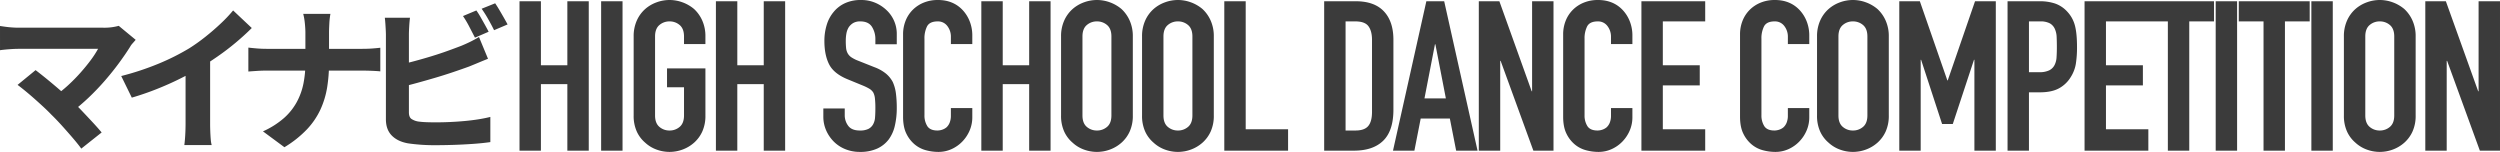<svg xmlns="http://www.w3.org/2000/svg" width="1942.145" height="118.012" viewBox="0 0 1942.145 118.012">
  <g id="Group_34" data-name="Group 34" transform="translate(2035.541 -2299.966)">
    <path id="Path_7" data-name="Path 7" d="M-768.953,0V-116.056h16.626v49.715h20.538v-49.715h16.626V0h-16.626V-51.671h-20.538V0Zm63.407,0V-116.056h16.626V0Zm25.265-88.672a29.652,29.652,0,0,1,2.445-12.388,26.178,26.178,0,0,1,6.52-8.965,27.565,27.565,0,0,1,8.884-5.216,29.36,29.36,0,0,1,10.024-1.793,29.361,29.361,0,0,1,10.025,1.793,29.547,29.547,0,0,1,9.046,5.216,27.292,27.292,0,0,1,6.357,8.965,29.652,29.652,0,0,1,2.445,12.388V-82.8H-641.16v-5.868q0-6.031-3.341-8.883a11.786,11.786,0,0,0-7.906-2.852,11.786,11.786,0,0,0-7.906,2.852q-3.341,2.853-3.341,8.883v61.288q0,6.031,3.341,8.883a11.786,11.786,0,0,0,7.906,2.852A11.786,11.786,0,0,0-644.5-18.5q3.341-2.852,3.341-8.883V-49.226h-13.2V-63.9h29.829v36.512a29.382,29.382,0,0,1-2.445,12.551,25.892,25.892,0,0,1-6.357,8.639,27.95,27.95,0,0,1-9.046,5.379A29.361,29.361,0,0,1-652.407.978,29.36,29.36,0,0,1-662.432-.815a26.155,26.155,0,0,1-8.884-5.379,24.886,24.886,0,0,1-6.52-8.639,29.382,29.382,0,0,1-2.445-12.551ZM-616.385,0V-116.056h16.626v49.715h20.538v-49.715h16.626V0h-16.626V-51.671h-20.538V0Zm140.506-82.641H-492.5V-86.39a17.752,17.752,0,0,0-2.69-9.862q-2.689-4.156-9.046-4.156a10.46,10.46,0,0,0-5.542,1.3,10.93,10.93,0,0,0-3.423,3.26A13.787,13.787,0,0,0-515-91.035a31.4,31.4,0,0,0-.489,5.624,55.1,55.1,0,0,0,.245,5.7,10.831,10.831,0,0,0,1.222,4.075,9.064,9.064,0,0,0,2.853,3.1,26.2,26.2,0,0,0,5.135,2.608l12.714,5.053a31.523,31.523,0,0,1,8.965,4.972,21.492,21.492,0,0,1,5.379,6.6,30.857,30.857,0,0,1,2.445,8.883,87.91,87.91,0,0,1,.652,11.328,59.735,59.735,0,0,1-1.467,13.611A28.672,28.672,0,0,1-482.072-8.8a23.464,23.464,0,0,1-8.965,7.172A31.623,31.623,0,0,1-504.566.978a29.6,29.6,0,0,1-11.247-2.119,26.751,26.751,0,0,1-8.965-5.868,28.556,28.556,0,0,1-5.949-8.721,26.48,26.48,0,0,1-2.2-10.839v-6.194H-516.3v5.216a13.58,13.58,0,0,0,2.69,8.232q2.689,3.667,9.046,3.668a14.588,14.588,0,0,0,6.6-1.223,8.776,8.776,0,0,0,3.668-3.5,12.871,12.871,0,0,0,1.548-5.461q.244-3.178.245-7.091a70.255,70.255,0,0,0-.326-7.5,12.9,12.9,0,0,0-1.3-4.727,9.164,9.164,0,0,0-3.016-2.934,38.642,38.642,0,0,0-4.971-2.445l-11.9-4.89q-10.758-4.4-14.425-11.654t-3.667-18.174a42.163,42.163,0,0,1,1.793-12.388,28.178,28.178,0,0,1,5.379-10.106,24.652,24.652,0,0,1,8.72-6.764,29.107,29.107,0,0,1,12.633-2.526,27.584,27.584,0,0,1,11.329,2.282,29.181,29.181,0,0,1,8.883,6.031,25.184,25.184,0,0,1,7.5,17.93Zm58.68,49.552v7.172a25.842,25.842,0,0,1-2.038,10.187,28.182,28.182,0,0,1-5.624,8.558,27.111,27.111,0,0,1-8.395,5.949A24.575,24.575,0,0,1-443.6.978a37.221,37.221,0,0,1-9.617-1.3,22.752,22.752,0,0,1-8.8-4.564,25.238,25.238,0,0,1-6.439-8.395q-2.526-5.135-2.526-13.122V-90.3a28.266,28.266,0,0,1,1.956-10.6,24.936,24.936,0,0,1,5.542-8.476A25.763,25.763,0,0,1-454.933-115a28.753,28.753,0,0,1,11-2.037q11.736,0,19.071,7.661a27.218,27.218,0,0,1,5.624,8.883A30,30,0,0,1-417.2-89.324v6.52h-16.626v-5.542a13.458,13.458,0,0,0-2.771-8.476,8.976,8.976,0,0,0-7.5-3.586q-6.194,0-8.232,3.831a20.528,20.528,0,0,0-2.038,9.7v59.332a15.366,15.366,0,0,0,2.2,8.476q2.2,3.423,7.905,3.423a12.073,12.073,0,0,0,3.5-.571,10.456,10.456,0,0,0,3.5-1.875,9.946,9.946,0,0,0,2.445-3.586,14.529,14.529,0,0,0,.978-5.7v-5.705ZM-410.189,0V-116.056h16.626v49.715h20.538v-49.715H-356.4V0h-16.626V-51.671h-20.538V0Zm61.94-88.672A29.653,29.653,0,0,1-345.8-101.06a26.178,26.178,0,0,1,6.52-8.965,27.565,27.565,0,0,1,8.883-5.216,29.36,29.36,0,0,1,10.025-1.793,29.36,29.36,0,0,1,10.025,1.793,29.548,29.548,0,0,1,9.047,5.216,27.294,27.294,0,0,1,6.357,8.965A29.652,29.652,0,0,1-292.5-88.672v61.288a29.382,29.382,0,0,1-2.445,12.551,25.893,25.893,0,0,1-6.357,8.639,27.951,27.951,0,0,1-9.047,5.379A29.36,29.36,0,0,1-320.376.978,29.36,29.36,0,0,1-330.4-.815a26.154,26.154,0,0,1-8.883-5.379,24.885,24.885,0,0,1-6.52-8.639,29.383,29.383,0,0,1-2.445-12.551Zm16.626,61.288q0,6.031,3.342,8.883a11.785,11.785,0,0,0,7.905,2.852,11.786,11.786,0,0,0,7.906-2.852q3.341-2.852,3.341-8.883V-88.672q0-6.031-3.341-8.883a11.786,11.786,0,0,0-7.906-2.852,11.786,11.786,0,0,0-7.905,2.852q-3.342,2.853-3.342,8.883Zm46.292-61.288a29.652,29.652,0,0,1,2.445-12.388,26.177,26.177,0,0,1,6.52-8.965,27.565,27.565,0,0,1,8.883-5.216,29.36,29.36,0,0,1,10.025-1.793,29.36,29.36,0,0,1,10.025,1.793,29.548,29.548,0,0,1,9.047,5.216,27.294,27.294,0,0,1,6.357,8.965,29.652,29.652,0,0,1,2.445,12.388v61.288a29.382,29.382,0,0,1-2.445,12.551,25.894,25.894,0,0,1-6.357,8.639,27.951,27.951,0,0,1-9.047,5.379A29.36,29.36,0,0,1-257.458.978,29.36,29.36,0,0,1-267.483-.815a26.154,26.154,0,0,1-8.883-5.379,24.885,24.885,0,0,1-6.52-8.639,29.382,29.382,0,0,1-2.445-12.551Zm16.626,61.288q0,6.031,3.342,8.883a11.785,11.785,0,0,0,7.905,2.852,11.786,11.786,0,0,0,7.906-2.852q3.342-2.852,3.342-8.883V-88.672q0-6.031-3.342-8.883a11.786,11.786,0,0,0-7.906-2.852,11.786,11.786,0,0,0-7.905,2.852q-3.342,2.853-3.342,8.883ZM-221.435,0V-116.056h16.626v99.43h32.926V0Zm77.588,0V-116.056h24.613q14.344,0,21.761,7.824t7.416,22.168v54.279q0,16.3-7.906,24.042T-120.7,0Zm16.626-100.408v84.76h7.661q7.009,0,9.943-3.5t2.934-11V-86.064q0-6.846-2.771-10.595t-10.106-3.749Zm77.914,59.821-8.15-42.054h-.326l-8.15,42.054ZM-90.383,0l25.917-116.056h13.855L-24.694,0H-41.32l-4.89-24.939H-68.867L-73.757,0Zm66.667,0V-116.056H-7.742l25.1,69.927h.326v-69.927H34.312V0H18.664L-6.764-69.764H-7.09V0ZM95.6-33.089v7.172A25.842,25.842,0,0,1,93.562-15.73a28.181,28.181,0,0,1-5.623,8.558,27.111,27.111,0,0,1-8.395,5.949A24.575,24.575,0,0,1,69.193.978a37.221,37.221,0,0,1-9.617-1.3,22.752,22.752,0,0,1-8.8-4.564,25.238,25.238,0,0,1-6.438-8.395Q41.81-18.419,41.81-26.406V-90.3a28.266,28.266,0,0,1,1.956-10.6,24.936,24.936,0,0,1,5.542-8.476A25.764,25.764,0,0,1,57.865-115a28.753,28.753,0,0,1,11-2.037q11.736,0,19.071,7.661a27.217,27.217,0,0,1,5.623,8.883A30,30,0,0,1,95.6-89.324v6.52H78.974v-5.542A13.458,13.458,0,0,0,76.2-96.822a8.976,8.976,0,0,0-7.5-3.586q-6.194,0-8.231,3.831a20.529,20.529,0,0,0-2.037,9.7v59.332a15.366,15.366,0,0,0,2.2,8.476q2.2,3.423,7.906,3.423a12.073,12.073,0,0,0,3.5-.571,10.455,10.455,0,0,0,3.5-1.875A9.946,9.946,0,0,0,78-21.679a14.529,14.529,0,0,0,.978-5.7v-5.705ZM102.608,0V-116.056H152.16v15.648H119.234v34.067h28.688v15.648H119.234v34.067H152.16V0Zm130.4-33.089v7.172a25.842,25.842,0,0,1-2.038,10.187,28.181,28.181,0,0,1-5.623,8.558,27.111,27.111,0,0,1-8.395,5.949A24.575,24.575,0,0,1,206.6.978a37.221,37.221,0,0,1-9.617-1.3,22.752,22.752,0,0,1-8.8-4.564,25.238,25.238,0,0,1-6.439-8.395q-2.527-5.135-2.527-13.122V-90.3a28.266,28.266,0,0,1,1.956-10.6,24.936,24.936,0,0,1,5.542-8.476A25.764,25.764,0,0,1,195.274-115a28.753,28.753,0,0,1,11-2.037q11.736,0,19.071,7.661a27.217,27.217,0,0,1,5.623,8.883,30,30,0,0,1,2.038,11.166v6.52H216.383v-5.542a13.458,13.458,0,0,0-2.771-8.476,8.976,8.976,0,0,0-7.5-3.586q-6.194,0-8.232,3.831a20.529,20.529,0,0,0-2.037,9.7v59.332a15.366,15.366,0,0,0,2.2,8.476q2.2,3.423,7.906,3.423a12.073,12.073,0,0,0,3.5-.571,10.455,10.455,0,0,0,3.5-1.875,9.946,9.946,0,0,0,2.445-3.586,14.529,14.529,0,0,0,.978-5.7v-5.705Zm6.031-55.583a29.652,29.652,0,0,1,2.445-12.388,26.177,26.177,0,0,1,6.52-8.965,27.564,27.564,0,0,1,8.883-5.216,29.36,29.36,0,0,1,10.025-1.793,29.36,29.36,0,0,1,10.025,1.793,29.548,29.548,0,0,1,9.047,5.216,27.294,27.294,0,0,1,6.357,8.965,29.652,29.652,0,0,1,2.445,12.388v61.288a29.382,29.382,0,0,1-2.445,12.551,25.893,25.893,0,0,1-6.357,8.639,27.951,27.951,0,0,1-9.047,5.379A29.36,29.36,0,0,1,266.912.978,29.36,29.36,0,0,1,256.888-.815,26.154,26.154,0,0,1,248-6.194a24.885,24.885,0,0,1-6.52-8.639,29.382,29.382,0,0,1-2.445-12.551Zm16.626,61.288q0,6.031,3.342,8.883a11.785,11.785,0,0,0,7.905,2.852,11.786,11.786,0,0,0,7.906-2.852q3.341-2.852,3.341-8.883V-88.672q0-6.031-3.341-8.883a11.786,11.786,0,0,0-7.906-2.852,11.786,11.786,0,0,0-7.905,2.852q-3.341,2.853-3.342,8.883ZM302.935,0V-116.056h15.974L340.262-54.6h.326l21.19-61.451h16.137V0H361.289V-70.579h-.326L344.5-20.7h-8.313l-16.3-49.878h-.326V0Zm84.108,0V-116.056h24.939a37.074,37.074,0,0,1,12.062,1.793,23.141,23.141,0,0,1,9.454,6.357,24.859,24.859,0,0,1,5.868,10.676Q441-91.117,441-80.685a82.064,82.064,0,0,1-.9,13.2,27.6,27.6,0,0,1-3.831,10.106,24.268,24.268,0,0,1-9.128,8.883q-5.7,3.179-15,3.179h-8.476V0Zm16.626-100.408v39.446h7.987a16.991,16.991,0,0,0,7.824-1.467,9.232,9.232,0,0,0,4.075-4.075,14.9,14.9,0,0,0,1.548-6.031q.244-3.586.245-7.987,0-4.075-.163-7.743a16.75,16.75,0,0,0-1.467-6.438,9.256,9.256,0,0,0-3.912-4.238,15.529,15.529,0,0,0-7.5-1.467ZM446.865,0V-116.056h49.552v15.648H463.491v34.067h28.688v15.648H463.491v34.067h32.926V0Zm64.711,0V-100.408H492.342v-15.648h55.094v15.648H528.2V0ZM548.74,0V-116.056h16.626V0ZM585.9,0V-100.408H566.67v-15.648h55.094v15.648H602.53V0Zm37.164,0V-116.056h16.626V0Zm25.265-88.672a29.652,29.652,0,0,1,2.445-12.388,26.178,26.178,0,0,1,6.52-8.965,27.565,27.565,0,0,1,8.884-5.216,29.36,29.36,0,0,1,10.024-1.793,29.361,29.361,0,0,1,10.025,1.793,29.547,29.547,0,0,1,9.046,5.216,27.292,27.292,0,0,1,6.357,8.965,29.652,29.652,0,0,1,2.445,12.388v61.288a29.382,29.382,0,0,1-2.445,12.551,25.892,25.892,0,0,1-6.357,8.639A27.95,27.95,0,0,1,686.23-.815,29.361,29.361,0,0,1,676.206.978,29.36,29.36,0,0,1,666.181-.815,26.155,26.155,0,0,1,657.3-6.194a24.886,24.886,0,0,1-6.52-8.639,29.382,29.382,0,0,1-2.445-12.551Zm16.626,61.288q0,6.031,3.341,8.883a11.786,11.786,0,0,0,7.906,2.852,11.786,11.786,0,0,0,7.906-2.852q3.341-2.852,3.341-8.883V-88.672q0-6.031-3.341-8.883a11.786,11.786,0,0,0-7.906-2.852,11.786,11.786,0,0,0-7.906,2.852q-3.341,2.853-3.341,8.883ZM711.577,0V-116.056h15.974l25.1,69.927h.326v-69.927H769.6V0H753.957L728.529-69.764H728.2V0Z" transform="translate(-863 2417)" fill="#3b3b3b"/>
    <path id="Path_8" data-name="Path 8" d="M116.842-86.539q-1.328,1.57-2.475,2.837a13.578,13.578,0,0,0-1.871,2.6q-3.622,5.8-8.633,12.617T92.816-54.724Q86.779-47.782,80.138-41.5a154.366,154.366,0,0,1-13.4,11.349L53.455-42.59a95.272,95.272,0,0,0,10.806-8.572A134.549,134.549,0,0,0,73.8-60.821q4.407-4.95,7.969-9.719a75.077,75.077,0,0,0,5.856-9H25.806q-2.415,0-5.252.181t-5.312.423q-2.475.241-3.8.483V-97.284q1.57.241,4.165.6t5.373.543q2.777.181,4.83.181H91.367A42.208,42.208,0,0,0,103.682-97.4ZM51.282-28.463q-2.656-2.777-5.977-5.856t-7-6.339q-3.683-3.26-7.063-6.037t-6.158-4.83l14.006-11.47q2.536,1.932,5.856,4.588t7,5.735q3.683,3.079,7.486,6.4t7.3,6.7q4.105,3.743,8.391,8.271T83.4-22.487q3.984,4.286,7,7.908L74.584-2.022q-2.535-3.5-6.52-8.15T59.673-19.71Q55.266-24.6,51.282-28.463Zm54.332-29.943a214.084,214.084,0,0,0,29.46-9.78,179.326,179.326,0,0,0,23.3-11.712,140.721,140.721,0,0,0,12.557-8.935q6.4-5.071,12.134-10.5a109.306,109.306,0,0,0,9.478-10.021l14.489,13.643q-5.554,5.554-12.315,11.229T180.653-73.74q-7.3,5.071-14.428,9.418-6.882,3.984-15.394,8.21t-17.99,7.969q-9.478,3.743-19.016,6.52ZM155.6-71.325l19.077-4.347v54.211q0,2.777.121,6.037t.362,6.158a22.319,22.319,0,0,0,.724,4.467h-21.25q.241-1.57.483-4.467t.362-6.158q.121-3.26.121-6.037Zm93.089-20.646q0-3.139-.423-7.365A46.353,46.353,0,0,0,247-106.7h21.129a57.232,57.232,0,0,0-.845,7.546q-.242,4.407-.241,7.3v23.423a117.959,117.959,0,0,1-1.449,18.775A66.949,66.949,0,0,1,260.4-32.448a58.013,58.013,0,0,1-10.565,15.515A83.333,83.333,0,0,1,232.389-3.108L215.727-15.424a65.494,65.494,0,0,0,16.239-10.263,46.309,46.309,0,0,0,10.021-12.5,51.168,51.168,0,0,0,5.192-14.428,81.1,81.1,0,0,0,1.509-15.817V-91.972ZM204.378-80.5q3.018.362,6.7.664t7.425.3h74.375q4.467,0,8.21-.3t5.8-.543v18.352q-2.053-.241-6.158-.423t-7.969-.181H218.866q-3.984,0-7.667.241t-6.822.483ZM381.5-109.358a58.109,58.109,0,0,1,3.32,5.252q1.751,3.079,3.441,6.1t2.777,5.192l-10.625,4.588q-1.932-3.743-4.407-8.512a77.61,77.61,0,0,0-4.89-8.271Zm14.609-5.554q1.57,2.294,3.381,5.373t3.5,6.037q1.69,2.958,2.777,5.011l-10.5,4.467q-1.811-3.743-4.528-8.512a95.335,95.335,0,0,0-5.131-8.15Zm-66.165,11.229q-.362,2.777-.6,6.7T329.1-90.4v60.128q0,3.622,1.811,5.071a13.2,13.2,0,0,0,5.8,2.173q2.777.362,6.158.483t7.244.121q4.709,0,10.444-.241t11.712-.785q5.977-.543,11.168-1.388t8.935-1.811v19.56q-5.8.845-13.4,1.388t-15.394.785q-7.788.241-14.549.241-6.037,0-11.349-.423t-9.3-1.026q-8.089-1.449-12.617-6.1t-4.528-12.617V-90.4q0-1.328-.121-3.743t-.3-5.011q-.181-2.6-.423-4.528Zm-8.693,36.7q5.916-1.328,12.436-3.079t13.04-3.743q6.52-1.992,12.376-4.105t10.565-3.924q3.26-1.328,6.641-2.958t7.244-3.924l7,16.9q-3.622,1.449-7.667,3.139t-7.063,2.9q-5.312,1.932-12.074,4.226t-14.126,4.467q-7.365,2.173-14.67,4.165t-13.583,3.441Z" transform="translate(-2046.979 2417.439)" fill="#3b3b3b"/>
  </g>
</svg>
